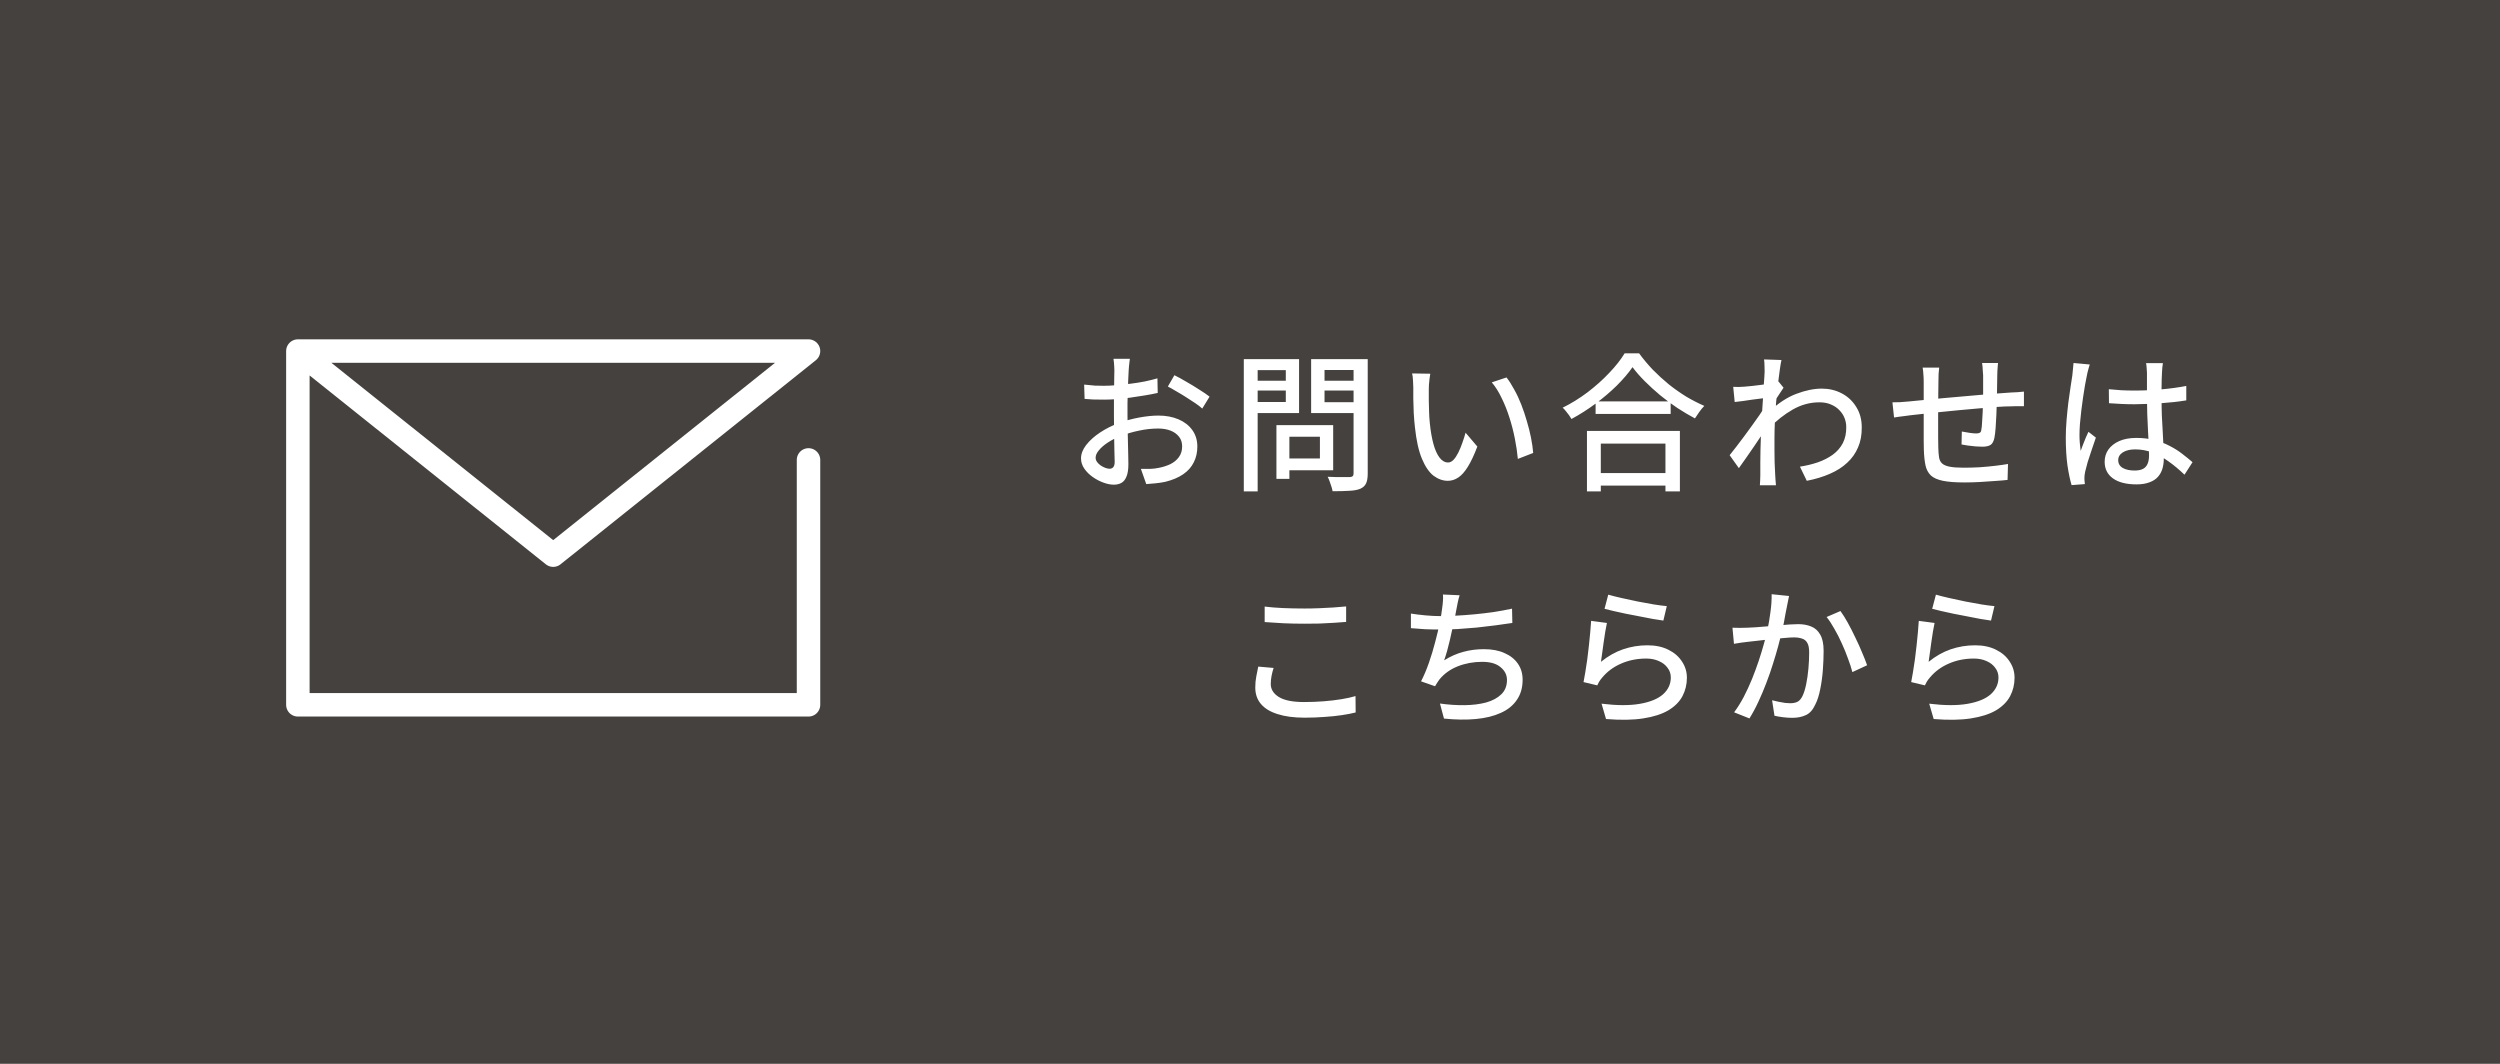 <svg width="235" height="100" viewBox="0 0 235 100" fill="none" xmlns="http://www.w3.org/2000/svg">
<rect width="235" height="100" fill="#45413F"/>
<path d="M106.208 33.73C106.189 33.814 106.175 33.921 106.166 34.052C106.157 34.173 106.143 34.304 106.124 34.444C106.115 34.575 106.105 34.696 106.096 34.808C106.087 35.051 106.073 35.34 106.054 35.676C106.045 36.003 106.031 36.362 106.012 36.754C106.003 37.137 105.993 37.524 105.984 37.916C105.984 38.299 105.984 38.667 105.984 39.022C105.984 39.386 105.989 39.792 105.998 40.24C106.007 40.688 106.017 41.131 106.026 41.57C106.035 41.999 106.045 42.401 106.054 42.774C106.063 43.138 106.068 43.427 106.068 43.642C106.068 44.137 106.007 44.524 105.886 44.804C105.774 45.084 105.615 45.28 105.41 45.392C105.214 45.504 104.976 45.56 104.696 45.56C104.397 45.56 104.071 45.495 103.716 45.364C103.361 45.233 103.025 45.056 102.708 44.832C102.391 44.608 102.129 44.347 101.924 44.048C101.719 43.749 101.616 43.432 101.616 43.096C101.616 42.667 101.779 42.242 102.106 41.822C102.442 41.393 102.881 41.001 103.422 40.646C103.963 40.291 104.537 40.002 105.144 39.778C105.779 39.545 106.427 39.367 107.09 39.246C107.753 39.125 108.355 39.064 108.896 39.064C109.596 39.064 110.221 39.181 110.772 39.414C111.323 39.647 111.757 39.983 112.074 40.422C112.391 40.861 112.55 41.379 112.55 41.976C112.55 42.527 112.438 43.021 112.214 43.46C111.999 43.899 111.668 44.272 111.22 44.58C110.772 44.888 110.207 45.126 109.526 45.294C109.209 45.359 108.896 45.406 108.588 45.434C108.289 45.462 108.009 45.485 107.748 45.504L107.244 44.076C107.524 44.085 107.809 44.085 108.098 44.076C108.387 44.067 108.663 44.034 108.924 43.978C109.316 43.903 109.68 43.787 110.016 43.628C110.352 43.46 110.618 43.241 110.814 42.97C111.019 42.69 111.122 42.354 111.122 41.962C111.122 41.598 111.024 41.295 110.828 41.052C110.632 40.8 110.366 40.609 110.03 40.478C109.694 40.347 109.311 40.282 108.882 40.282C108.275 40.282 107.673 40.347 107.076 40.478C106.479 40.599 105.891 40.772 105.312 40.996C104.883 41.164 104.491 41.365 104.136 41.598C103.781 41.831 103.501 42.074 103.296 42.326C103.091 42.569 102.988 42.802 102.988 43.026C102.988 43.166 103.035 43.301 103.128 43.432C103.221 43.553 103.333 43.661 103.464 43.754C103.604 43.847 103.749 43.922 103.898 43.978C104.047 44.034 104.183 44.062 104.304 44.062C104.444 44.062 104.556 44.015 104.64 43.922C104.733 43.819 104.78 43.651 104.78 43.418C104.78 43.157 104.771 42.788 104.752 42.312C104.743 41.836 104.733 41.313 104.724 40.744C104.715 40.165 104.71 39.61 104.71 39.078C104.71 38.677 104.71 38.261 104.71 37.832C104.719 37.393 104.724 36.973 104.724 36.572C104.733 36.171 104.738 35.816 104.738 35.508C104.747 35.2 104.752 34.976 104.752 34.836C104.752 34.733 104.747 34.612 104.738 34.472C104.729 34.332 104.719 34.197 104.71 34.066C104.701 33.926 104.687 33.814 104.668 33.73H106.208ZM110.394 35.27C110.739 35.438 111.122 35.648 111.542 35.9C111.971 36.143 112.377 36.39 112.76 36.642C113.152 36.885 113.465 37.099 113.698 37.286L113.012 38.406C112.844 38.247 112.62 38.075 112.34 37.888C112.069 37.701 111.775 37.51 111.458 37.314C111.15 37.118 110.847 36.936 110.548 36.768C110.259 36.591 110.002 36.446 109.778 36.334L110.394 35.27ZM101.91 36.152C102.311 36.199 102.657 36.231 102.946 36.25C103.235 36.259 103.511 36.264 103.772 36.264C104.117 36.264 104.509 36.245 104.948 36.208C105.387 36.171 105.83 36.124 106.278 36.068C106.735 36.012 107.179 35.942 107.608 35.858C108.047 35.765 108.443 35.667 108.798 35.564L108.826 36.936C108.453 37.02 108.037 37.099 107.58 37.174C107.132 37.249 106.675 37.319 106.208 37.384C105.751 37.44 105.312 37.487 104.892 37.524C104.481 37.552 104.117 37.566 103.8 37.566C103.38 37.566 103.025 37.561 102.736 37.552C102.447 37.533 102.185 37.515 101.952 37.496L101.91 36.152ZM120.558 39.96H125.318V44.202H120.558V43.096H124.072V41.052H120.558V39.96ZM119.984 39.96H121.202V45.014H119.984V39.96ZM117.548 35.788H121.272V36.712H117.548V35.788ZM124.03 35.788H127.796V36.712H124.03V35.788ZM127.236 33.758H128.566V44.51C128.566 44.911 128.515 45.219 128.412 45.434C128.319 45.649 128.141 45.817 127.88 45.938C127.619 46.05 127.273 46.115 126.844 46.134C126.415 46.162 125.887 46.176 125.262 46.176C125.243 46.045 125.206 45.896 125.15 45.728C125.103 45.569 125.047 45.406 124.982 45.238C124.926 45.079 124.865 44.939 124.8 44.818C125.089 44.837 125.374 44.846 125.654 44.846C125.943 44.846 126.195 44.846 126.41 44.846C126.634 44.846 126.793 44.846 126.886 44.846C127.017 44.837 127.105 44.809 127.152 44.762C127.208 44.706 127.236 44.617 127.236 44.496V33.758ZM117.66 33.758H122.112V38.826H117.66V37.79H120.866V34.794H117.66V33.758ZM127.936 33.758V34.78H124.506V37.804H127.936V38.826H123.246V33.758H127.936ZM116.918 33.758H118.22V46.19H116.918V33.758ZM134.446 35.13C134.418 35.261 134.395 35.419 134.376 35.606C134.357 35.793 134.339 35.979 134.32 36.166C134.311 36.353 134.306 36.511 134.306 36.642C134.306 36.931 134.306 37.253 134.306 37.608C134.315 37.963 134.325 38.327 134.334 38.7C134.343 39.064 134.367 39.428 134.404 39.792C134.479 40.529 134.591 41.173 134.74 41.724C134.889 42.275 135.081 42.704 135.314 43.012C135.547 43.32 135.818 43.474 136.126 43.474C136.303 43.474 136.471 43.39 136.63 43.222C136.789 43.054 136.938 42.83 137.078 42.55C137.218 42.27 137.344 41.967 137.456 41.64C137.577 41.304 137.68 40.982 137.764 40.674L138.87 41.976C138.571 42.769 138.273 43.404 137.974 43.88C137.685 44.347 137.386 44.683 137.078 44.888C136.77 45.093 136.443 45.196 136.098 45.196C135.631 45.196 135.183 45.037 134.754 44.72C134.334 44.393 133.97 43.861 133.662 43.124C133.354 42.387 133.135 41.402 133.004 40.17C132.957 39.759 132.92 39.316 132.892 38.84C132.873 38.364 132.859 37.911 132.85 37.482C132.85 37.053 132.85 36.698 132.85 36.418C132.85 36.241 132.841 36.026 132.822 35.774C132.813 35.513 132.785 35.289 132.738 35.102L134.446 35.13ZM141.614 35.48C141.866 35.807 142.109 36.189 142.342 36.628C142.585 37.057 142.804 37.524 143 38.028C143.196 38.532 143.369 39.045 143.518 39.568C143.677 40.091 143.807 40.609 143.91 41.122C144.013 41.635 144.083 42.121 144.12 42.578L142.678 43.138C142.622 42.531 142.529 41.897 142.398 41.234C142.267 40.571 142.099 39.918 141.894 39.274C141.689 38.621 141.446 38.009 141.166 37.44C140.895 36.861 140.583 36.362 140.228 35.942L141.614 35.48ZM149.986 37.734H157.042V38.91H149.986V37.734ZM149.776 44.468H157.154V45.644H149.776V44.468ZM149.174 40.506H157.91V46.19H156.552V41.696H150.476V46.19H149.174V40.506ZM153.458 34.514C153.075 35.065 152.585 35.639 151.988 36.236C151.391 36.824 150.728 37.389 150 37.93C149.272 38.471 148.511 38.957 147.718 39.386C147.662 39.283 147.587 39.167 147.494 39.036C147.401 38.905 147.303 38.779 147.2 38.658C147.097 38.527 146.995 38.415 146.892 38.322C147.704 37.921 148.488 37.435 149.244 36.866C150 36.287 150.677 35.681 151.274 35.046C151.881 34.411 152.361 33.8 152.716 33.212H154.074C154.457 33.735 154.881 34.243 155.348 34.738C155.824 35.223 156.328 35.685 156.86 36.124C157.401 36.553 157.952 36.941 158.512 37.286C159.081 37.622 159.646 37.911 160.206 38.154C160.038 38.322 159.879 38.513 159.73 38.728C159.581 38.933 159.445 39.134 159.324 39.33C158.783 39.041 158.232 38.714 157.672 38.35C157.112 37.977 156.571 37.575 156.048 37.146C155.535 36.717 155.054 36.278 154.606 35.83C154.158 35.382 153.775 34.943 153.458 34.514ZM169.194 43.866C169.791 43.773 170.351 43.637 170.874 43.46C171.406 43.273 171.873 43.035 172.274 42.746C172.685 42.447 173.002 42.083 173.226 41.654C173.45 41.215 173.557 40.711 173.548 40.142C173.548 39.862 173.497 39.587 173.394 39.316C173.291 39.045 173.133 38.798 172.918 38.574C172.703 38.341 172.437 38.159 172.12 38.028C171.812 37.888 171.448 37.818 171.028 37.818C170.141 37.818 169.301 38.047 168.508 38.504C167.724 38.952 166.991 39.531 166.31 40.24V38.686C167.159 37.893 168.009 37.337 168.858 37.02C169.717 36.693 170.515 36.53 171.252 36.53C171.933 36.53 172.559 36.679 173.128 36.978C173.697 37.277 174.15 37.701 174.486 38.252C174.831 38.793 175.004 39.433 175.004 40.17C175.013 40.879 174.897 41.509 174.654 42.06C174.421 42.611 174.08 43.091 173.632 43.502C173.193 43.913 172.652 44.258 172.008 44.538C171.373 44.818 170.65 45.037 169.838 45.196L169.194 43.866ZM166.03 37.398C165.899 37.417 165.717 37.44 165.484 37.468C165.251 37.496 164.994 37.529 164.714 37.566C164.434 37.603 164.149 37.645 163.86 37.692C163.58 37.729 163.314 37.762 163.062 37.79L162.922 36.362C163.099 36.371 163.267 36.376 163.426 36.376C163.585 36.367 163.767 36.357 163.972 36.348C164.177 36.329 164.425 36.306 164.714 36.278C165.013 36.241 165.321 36.203 165.638 36.166C165.955 36.119 166.249 36.073 166.52 36.026C166.8 35.97 167.019 35.914 167.178 35.858L167.654 36.446C167.579 36.558 167.486 36.698 167.374 36.866C167.271 37.025 167.164 37.188 167.052 37.356C166.949 37.524 166.861 37.673 166.786 37.804L166.184 40.03C166.025 40.273 165.829 40.562 165.596 40.898C165.372 41.234 165.134 41.589 164.882 41.962C164.63 42.326 164.378 42.69 164.126 43.054C163.883 43.409 163.659 43.726 163.454 44.006L162.586 42.788C162.763 42.573 162.969 42.312 163.202 42.004C163.435 41.696 163.683 41.369 163.944 41.024C164.205 40.669 164.457 40.324 164.7 39.988C164.952 39.643 165.181 39.321 165.386 39.022C165.591 38.723 165.755 38.476 165.876 38.28L165.918 37.72L166.03 37.398ZM165.876 34.92C165.876 34.743 165.871 34.556 165.862 34.36C165.862 34.164 165.848 33.973 165.82 33.786L167.458 33.842C167.411 34.038 167.36 34.337 167.304 34.738C167.248 35.139 167.187 35.606 167.122 36.138C167.066 36.67 167.01 37.23 166.954 37.818C166.907 38.406 166.87 38.989 166.842 39.568C166.814 40.147 166.8 40.683 166.8 41.178C166.8 41.579 166.8 41.967 166.8 42.34C166.8 42.713 166.805 43.087 166.814 43.46C166.833 43.833 166.851 44.235 166.87 44.664C166.879 44.785 166.889 44.935 166.898 45.112C166.917 45.299 166.931 45.467 166.94 45.616H165.428C165.437 45.495 165.447 45.336 165.456 45.14C165.465 44.953 165.47 44.804 165.47 44.692C165.47 44.244 165.47 43.838 165.47 43.474C165.479 43.101 165.484 42.718 165.484 42.326C165.493 41.925 165.507 41.453 165.526 40.912C165.526 40.697 165.535 40.417 165.554 40.072C165.573 39.727 165.596 39.344 165.624 38.924C165.652 38.504 165.68 38.079 165.708 37.65C165.736 37.221 165.759 36.815 165.778 36.432C165.806 36.049 165.829 35.723 165.848 35.452C165.867 35.181 165.876 35.004 165.876 34.92ZM187.814 34.122C187.805 34.197 187.795 34.299 187.786 34.43C187.777 34.561 187.767 34.696 187.758 34.836C187.749 34.976 187.744 35.107 187.744 35.228C187.735 35.517 187.73 35.811 187.73 36.11C187.73 36.409 187.725 36.698 187.716 36.978C187.716 37.249 187.711 37.505 187.702 37.748C187.693 38.121 187.679 38.527 187.66 38.966C187.641 39.405 187.618 39.815 187.59 40.198C187.562 40.581 187.525 40.893 187.478 41.136C187.413 41.472 187.291 41.701 187.114 41.822C186.937 41.934 186.68 41.99 186.344 41.99C186.176 41.99 185.961 41.981 185.7 41.962C185.448 41.934 185.201 41.906 184.958 41.878C184.715 41.841 184.524 41.808 184.384 41.78L184.412 40.562C184.645 40.609 184.888 40.651 185.14 40.688C185.401 40.725 185.607 40.744 185.756 40.744C185.915 40.744 186.031 40.721 186.106 40.674C186.19 40.627 186.237 40.529 186.246 40.38C186.283 40.203 186.307 39.969 186.316 39.68C186.335 39.391 186.353 39.078 186.372 38.742C186.391 38.397 186.4 38.065 186.4 37.748C186.409 37.487 186.414 37.221 186.414 36.95C186.414 36.67 186.414 36.385 186.414 36.096C186.414 35.807 186.414 35.531 186.414 35.27C186.414 35.158 186.405 35.032 186.386 34.892C186.377 34.743 186.367 34.598 186.358 34.458C186.349 34.318 186.335 34.206 186.316 34.122H187.814ZM182.284 34.556C182.265 34.743 182.247 34.939 182.228 35.144C182.219 35.349 182.214 35.578 182.214 35.83C182.214 36.101 182.209 36.46 182.2 36.908C182.2 37.347 182.195 37.823 182.186 38.336C182.186 38.84 182.186 39.339 182.186 39.834C182.186 40.329 182.186 40.772 182.186 41.164C182.186 41.556 182.191 41.859 182.2 42.074C182.209 42.438 182.233 42.741 182.27 42.984C182.307 43.227 182.401 43.418 182.55 43.558C182.699 43.698 182.933 43.801 183.25 43.866C183.577 43.931 184.02 43.964 184.58 43.964C185.065 43.964 185.569 43.95 186.092 43.922C186.615 43.885 187.109 43.838 187.576 43.782C188.043 43.726 188.435 43.67 188.752 43.614L188.71 45.112C188.402 45.149 188.019 45.182 187.562 45.21C187.105 45.247 186.624 45.28 186.12 45.308C185.616 45.336 185.131 45.35 184.664 45.35C183.815 45.35 183.138 45.299 182.634 45.196C182.13 45.093 181.752 44.925 181.5 44.692C181.248 44.449 181.08 44.132 180.996 43.74C180.912 43.348 180.861 42.863 180.842 42.284C180.842 42.079 180.837 41.803 180.828 41.458C180.828 41.103 180.828 40.707 180.828 40.268C180.828 39.82 180.828 39.367 180.828 38.91C180.828 38.453 180.828 38.019 180.828 37.608C180.828 37.197 180.828 36.843 180.828 36.544C180.828 36.236 180.828 36.021 180.828 35.9C180.828 35.648 180.819 35.419 180.8 35.214C180.791 34.999 180.767 34.78 180.73 34.556H182.284ZM177.888 37.818C178.093 37.818 178.331 37.813 178.602 37.804C178.882 37.785 179.171 37.762 179.47 37.734C179.769 37.706 180.198 37.664 180.758 37.608C181.318 37.552 181.953 37.491 182.662 37.426C183.381 37.361 184.123 37.295 184.888 37.23C185.663 37.155 186.409 37.09 187.128 37.034C187.847 36.978 188.486 36.931 189.046 36.894C189.233 36.885 189.433 36.875 189.648 36.866C189.863 36.847 190.063 36.829 190.25 36.81V38.182C190.175 38.173 190.063 38.173 189.914 38.182C189.774 38.182 189.62 38.182 189.452 38.182C189.293 38.182 189.153 38.187 189.032 38.196C188.668 38.196 188.22 38.215 187.688 38.252C187.156 38.289 186.587 38.336 185.98 38.392C185.373 38.439 184.753 38.495 184.118 38.56C183.483 38.616 182.872 38.677 182.284 38.742C181.705 38.798 181.178 38.854 180.702 38.91C180.226 38.957 179.848 38.999 179.568 39.036C179.419 39.055 179.246 39.078 179.05 39.106C178.863 39.125 178.677 39.148 178.49 39.176C178.313 39.204 178.163 39.227 178.042 39.246L177.888 37.818ZM198.23 36.586C198.631 36.623 199.028 36.656 199.42 36.684C199.821 36.703 200.232 36.712 200.652 36.712C201.492 36.712 202.332 36.675 203.172 36.6C204.012 36.525 204.791 36.418 205.51 36.278V37.636C204.763 37.757 203.97 37.846 203.13 37.902C202.299 37.958 201.469 37.991 200.638 38C200.227 38 199.826 37.991 199.434 37.972C199.051 37.953 198.655 37.93 198.244 37.902L198.23 36.586ZM203.312 34.136C203.293 34.276 203.275 34.421 203.256 34.57C203.247 34.719 203.237 34.864 203.228 35.004C203.219 35.163 203.209 35.373 203.2 35.634C203.2 35.895 203.195 36.18 203.186 36.488C203.186 36.787 203.186 37.085 203.186 37.384C203.186 37.972 203.195 38.537 203.214 39.078C203.242 39.619 203.27 40.133 203.298 40.618C203.326 41.103 203.349 41.561 203.368 41.99C203.387 42.41 203.396 42.793 203.396 43.138C203.396 43.455 203.354 43.759 203.27 44.048C203.186 44.337 203.046 44.594 202.85 44.818C202.654 45.042 202.388 45.215 202.052 45.336C201.725 45.467 201.319 45.532 200.834 45.532C199.882 45.532 199.145 45.345 198.622 44.972C198.099 44.599 197.838 44.076 197.838 43.404C197.838 42.975 197.955 42.592 198.188 42.256C198.431 41.92 198.771 41.654 199.21 41.458C199.658 41.262 200.195 41.164 200.82 41.164C201.445 41.164 202.015 41.234 202.528 41.374C203.041 41.505 203.517 41.687 203.956 41.92C204.395 42.144 204.787 42.391 205.132 42.662C205.487 42.933 205.809 43.194 206.098 43.446L205.342 44.622C204.838 44.137 204.334 43.717 203.83 43.362C203.335 43.007 202.831 42.732 202.318 42.536C201.805 42.34 201.268 42.242 200.708 42.242C200.232 42.242 199.845 42.335 199.546 42.522C199.257 42.709 199.112 42.951 199.112 43.25C199.112 43.577 199.257 43.824 199.546 43.992C199.835 44.151 200.204 44.23 200.652 44.23C200.997 44.23 201.268 44.174 201.464 44.062C201.66 43.95 201.8 43.787 201.884 43.572C201.968 43.357 202.01 43.105 202.01 42.816C202.01 42.573 202.001 42.247 201.982 41.836C201.963 41.416 201.94 40.959 201.912 40.464C201.884 39.96 201.861 39.447 201.842 38.924C201.823 38.392 201.814 37.883 201.814 37.398C201.814 36.894 201.814 36.432 201.814 36.012C201.814 35.583 201.814 35.256 201.814 35.032C201.814 34.911 201.805 34.766 201.786 34.598C201.777 34.421 201.758 34.267 201.73 34.136H203.312ZM196.438 34.262C196.41 34.337 196.377 34.444 196.34 34.584C196.303 34.724 196.265 34.864 196.228 35.004C196.2 35.144 196.177 35.256 196.158 35.34C196.111 35.564 196.055 35.853 195.99 36.208C195.934 36.553 195.873 36.936 195.808 37.356C195.752 37.767 195.696 38.187 195.64 38.616C195.593 39.045 195.551 39.456 195.514 39.848C195.486 40.24 195.472 40.585 195.472 40.884C195.472 41.127 195.481 41.374 195.5 41.626C195.519 41.869 195.547 42.121 195.584 42.382C195.649 42.186 195.724 41.985 195.808 41.78C195.892 41.565 195.976 41.355 196.06 41.15C196.153 40.945 196.237 40.758 196.312 40.59L197.012 41.136C196.891 41.491 196.76 41.873 196.62 42.284C196.48 42.685 196.354 43.068 196.242 43.432C196.139 43.796 196.06 44.099 196.004 44.342C195.985 44.435 195.967 44.547 195.948 44.678C195.939 44.799 195.934 44.902 195.934 44.986C195.943 45.051 195.948 45.131 195.948 45.224C195.957 45.327 195.967 45.42 195.976 45.504L194.73 45.602C194.581 45.107 194.45 44.482 194.338 43.726C194.235 42.961 194.184 42.102 194.184 41.15C194.184 40.627 194.207 40.086 194.254 39.526C194.301 38.957 194.357 38.401 194.422 37.86C194.497 37.319 194.567 36.824 194.632 36.376C194.697 35.928 194.753 35.564 194.8 35.284C194.819 35.107 194.837 34.915 194.856 34.71C194.884 34.505 194.903 34.309 194.912 34.122L196.438 34.262ZM118.878 57.018C119.391 57.083 119.965 57.13 120.6 57.158C121.244 57.186 121.921 57.2 122.63 57.2C123.087 57.2 123.549 57.191 124.016 57.172C124.483 57.153 124.931 57.13 125.36 57.102C125.799 57.065 126.191 57.032 126.536 57.004V58.46C126.219 58.488 125.836 58.516 125.388 58.544C124.949 58.572 124.492 58.595 124.016 58.614C123.54 58.623 123.083 58.628 122.644 58.628C121.925 58.628 121.258 58.614 120.642 58.586C120.026 58.549 119.438 58.511 118.878 58.474V57.018ZM119.718 62.786C119.634 63.047 119.569 63.304 119.522 63.556C119.475 63.808 119.452 64.055 119.452 64.298C119.452 64.793 119.704 65.199 120.208 65.516C120.721 65.833 121.51 65.992 122.574 65.992C123.218 65.992 123.834 65.969 124.422 65.922C125.019 65.875 125.575 65.81 126.088 65.726C126.601 65.642 127.045 65.544 127.418 65.432L127.432 66.972C127.068 67.065 126.634 67.149 126.13 67.224C125.635 67.299 125.089 67.355 124.492 67.392C123.904 67.439 123.283 67.462 122.63 67.462C121.631 67.462 120.787 67.35 120.096 67.126C119.405 66.911 118.883 66.594 118.528 66.174C118.173 65.754 117.996 65.241 117.996 64.634C117.996 64.251 118.029 63.897 118.094 63.57C118.159 63.234 118.22 62.931 118.276 62.66L119.718 62.786ZM137.204 55.954C137.139 56.159 137.083 56.374 137.036 56.598C136.999 56.822 136.957 57.037 136.91 57.242C136.873 57.466 136.821 57.737 136.756 58.054C136.691 58.362 136.616 58.698 136.532 59.062C136.457 59.417 136.378 59.776 136.294 60.14C136.21 60.504 136.121 60.854 136.028 61.19C135.935 61.517 135.841 61.811 135.748 62.072C136.345 61.699 136.947 61.433 137.554 61.274C138.161 61.106 138.805 61.022 139.486 61.022C140.242 61.022 140.886 61.143 141.418 61.386C141.959 61.619 142.379 61.951 142.678 62.38C142.977 62.809 143.126 63.313 143.126 63.892C143.126 64.639 142.944 65.273 142.58 65.796C142.225 66.319 141.721 66.725 141.068 67.014C140.415 67.313 139.635 67.504 138.73 67.588C137.834 67.672 136.835 67.658 135.734 67.546L135.356 66.132C136.149 66.244 136.919 66.295 137.666 66.286C138.422 66.277 139.099 66.193 139.696 66.034C140.293 65.866 140.769 65.609 141.124 65.264C141.479 64.919 141.656 64.471 141.656 63.92C141.656 63.444 141.455 63.043 141.054 62.716C140.662 62.38 140.088 62.212 139.332 62.212C138.511 62.212 137.745 62.352 137.036 62.632C136.327 62.912 135.748 63.327 135.3 63.878C135.225 63.981 135.155 64.083 135.09 64.186C135.025 64.279 134.959 64.387 134.894 64.508L133.578 64.046C133.849 63.523 134.096 62.94 134.32 62.296C134.544 61.652 134.74 61.003 134.908 60.35C135.085 59.687 135.23 59.076 135.342 58.516C135.454 57.956 135.529 57.499 135.566 57.144C135.603 56.892 135.627 56.673 135.636 56.486C135.655 56.29 135.655 56.089 135.636 55.884L137.204 55.954ZM132.626 57.676C133.027 57.741 133.48 57.797 133.984 57.844C134.488 57.891 134.955 57.914 135.384 57.914C135.832 57.914 136.327 57.9 136.868 57.872C137.419 57.844 137.993 57.802 138.59 57.746C139.187 57.69 139.785 57.62 140.382 57.536C140.989 57.443 141.572 57.335 142.132 57.214L142.16 58.558C141.684 58.633 141.157 58.707 140.578 58.782C139.999 58.857 139.407 58.927 138.8 58.992C138.193 59.048 137.596 59.095 137.008 59.132C136.42 59.16 135.883 59.174 135.398 59.174C134.894 59.174 134.409 59.165 133.942 59.146C133.475 59.118 133.037 59.085 132.626 59.048V57.676ZM151.176 55.898C151.493 55.991 151.899 56.094 152.394 56.206C152.889 56.318 153.407 56.43 153.948 56.542C154.489 56.645 155.003 56.738 155.488 56.822C155.973 56.897 156.37 56.948 156.678 56.976L156.356 58.334C156.076 58.297 155.745 58.245 155.362 58.18C154.979 58.105 154.569 58.026 154.13 57.942C153.691 57.858 153.257 57.774 152.828 57.69C152.408 57.606 152.025 57.522 151.68 57.438C151.335 57.354 151.05 57.284 150.826 57.228L151.176 55.898ZM151.05 58.558C151.003 58.773 150.952 59.043 150.896 59.37C150.849 59.697 150.798 60.037 150.742 60.392C150.695 60.747 150.649 61.087 150.602 61.414C150.555 61.731 150.518 61.997 150.49 62.212C151.143 61.68 151.834 61.288 152.562 61.036C153.299 60.784 154.065 60.658 154.858 60.658C155.623 60.658 156.281 60.798 156.832 61.078C157.383 61.349 157.807 61.717 158.106 62.184C158.414 62.641 158.568 63.15 158.568 63.71C158.568 64.335 158.428 64.914 158.148 65.446C157.868 65.969 157.425 66.412 156.818 66.776C156.211 67.131 155.423 67.383 154.452 67.532C153.491 67.681 152.329 67.7 150.966 67.588L150.546 66.146C151.983 66.323 153.183 66.328 154.144 66.16C155.115 65.992 155.843 65.693 156.328 65.264C156.813 64.825 157.056 64.298 157.056 63.682C157.056 63.337 156.953 63.033 156.748 62.772C156.552 62.501 156.281 62.291 155.936 62.142C155.591 61.983 155.194 61.904 154.746 61.904C153.887 61.904 153.099 62.063 152.38 62.38C151.671 62.688 151.083 63.122 150.616 63.682C150.495 63.822 150.397 63.953 150.322 64.074C150.257 64.186 150.196 64.303 150.14 64.424L148.852 64.116C148.908 63.855 148.964 63.542 149.02 63.178C149.085 62.805 149.146 62.408 149.202 61.988C149.258 61.559 149.309 61.129 149.356 60.7C149.403 60.261 149.445 59.841 149.482 59.44C149.519 59.029 149.547 58.67 149.566 58.362L151.05 58.558ZM168.172 56.024C168.144 56.164 168.111 56.323 168.074 56.5C168.037 56.677 168.004 56.841 167.976 56.99C167.939 57.177 167.892 57.41 167.836 57.69C167.789 57.961 167.738 58.245 167.682 58.544C167.626 58.833 167.565 59.113 167.5 59.384C167.407 59.776 167.29 60.229 167.15 60.742C167.01 61.255 166.847 61.806 166.66 62.394C166.483 62.973 166.277 63.565 166.044 64.172C165.82 64.769 165.573 65.357 165.302 65.936C165.041 66.505 164.756 67.037 164.448 67.532L163.006 66.958C163.333 66.519 163.636 66.034 163.916 65.502C164.196 64.961 164.453 64.405 164.686 63.836C164.919 63.257 165.129 62.688 165.316 62.128C165.503 61.568 165.661 61.05 165.792 60.574C165.932 60.089 166.039 59.673 166.114 59.328C166.245 58.731 166.347 58.133 166.422 57.536C166.506 56.939 166.543 56.379 166.534 55.856L168.172 56.024ZM173.002 57.438C173.217 57.727 173.445 58.091 173.688 58.53C173.931 58.969 174.169 59.435 174.402 59.93C174.645 60.425 174.859 60.901 175.046 61.358C175.242 61.815 175.396 62.207 175.508 62.534L174.122 63.178C174.029 62.805 173.893 62.385 173.716 61.918C173.548 61.442 173.352 60.961 173.128 60.476C172.913 59.991 172.68 59.533 172.428 59.104C172.185 58.665 171.943 58.297 171.7 57.998L173.002 57.438ZM162.852 59.006C163.085 59.015 163.309 59.02 163.524 59.02C163.748 59.02 163.977 59.015 164.21 59.006C164.434 58.997 164.709 58.983 165.036 58.964C165.363 58.936 165.713 58.908 166.086 58.88C166.469 58.843 166.847 58.81 167.22 58.782C167.603 58.745 167.953 58.717 168.27 58.698C168.587 58.679 168.844 58.67 169.04 58.67C169.497 58.67 169.903 58.745 170.258 58.894C170.613 59.034 170.893 59.286 171.098 59.65C171.313 60.014 171.42 60.523 171.42 61.176C171.42 61.727 171.397 62.324 171.35 62.968C171.303 63.603 171.219 64.214 171.098 64.802C170.986 65.381 170.827 65.866 170.622 66.258C170.398 66.743 170.104 67.065 169.74 67.224C169.385 67.392 168.961 67.476 168.466 67.476C168.205 67.476 167.92 67.457 167.612 67.42C167.304 67.383 167.033 67.336 166.8 67.28L166.576 65.824C166.763 65.871 166.963 65.917 167.178 65.964C167.402 66.011 167.612 66.048 167.808 66.076C168.004 66.095 168.163 66.104 168.284 66.104C168.536 66.104 168.755 66.062 168.942 65.978C169.138 65.885 169.301 65.703 169.432 65.432C169.572 65.143 169.689 64.769 169.782 64.312C169.875 63.855 169.945 63.365 169.992 62.842C170.039 62.319 170.062 61.815 170.062 61.33C170.062 60.919 170.001 60.616 169.88 60.42C169.768 60.224 169.605 60.093 169.39 60.028C169.175 59.953 168.923 59.916 168.634 59.916C168.41 59.916 168.102 59.935 167.71 59.972C167.327 60 166.917 60.037 166.478 60.084C166.039 60.131 165.633 60.177 165.26 60.224C164.887 60.261 164.593 60.294 164.378 60.322C164.201 60.341 163.972 60.369 163.692 60.406C163.421 60.443 163.188 60.481 162.992 60.518L162.852 59.006ZM181.976 55.898C182.293 55.991 182.699 56.094 183.194 56.206C183.689 56.318 184.207 56.43 184.748 56.542C185.289 56.645 185.803 56.738 186.288 56.822C186.773 56.897 187.17 56.948 187.478 56.976L187.156 58.334C186.876 58.297 186.545 58.245 186.162 58.18C185.779 58.105 185.369 58.026 184.93 57.942C184.491 57.858 184.057 57.774 183.628 57.69C183.208 57.606 182.825 57.522 182.48 57.438C182.135 57.354 181.85 57.284 181.626 57.228L181.976 55.898ZM181.85 58.558C181.803 58.773 181.752 59.043 181.696 59.37C181.649 59.697 181.598 60.037 181.542 60.392C181.495 60.747 181.449 61.087 181.402 61.414C181.355 61.731 181.318 61.997 181.29 62.212C181.943 61.68 182.634 61.288 183.362 61.036C184.099 60.784 184.865 60.658 185.658 60.658C186.423 60.658 187.081 60.798 187.632 61.078C188.183 61.349 188.607 61.717 188.906 62.184C189.214 62.641 189.368 63.15 189.368 63.71C189.368 64.335 189.228 64.914 188.948 65.446C188.668 65.969 188.225 66.412 187.618 66.776C187.011 67.131 186.223 67.383 185.252 67.532C184.291 67.681 183.129 67.7 181.766 67.588L181.346 66.146C182.783 66.323 183.983 66.328 184.944 66.16C185.915 65.992 186.643 65.693 187.128 65.264C187.613 64.825 187.856 64.298 187.856 63.682C187.856 63.337 187.753 63.033 187.548 62.772C187.352 62.501 187.081 62.291 186.736 62.142C186.391 61.983 185.994 61.904 185.546 61.904C184.687 61.904 183.899 62.063 183.18 62.38C182.471 62.688 181.883 63.122 181.416 63.682C181.295 63.822 181.197 63.953 181.122 64.074C181.057 64.186 180.996 64.303 180.94 64.424L179.652 64.116C179.708 63.855 179.764 63.542 179.82 63.178C179.885 62.805 179.946 62.408 180.002 61.988C180.058 61.559 180.109 61.129 180.156 60.7C180.203 60.261 180.245 59.841 180.282 59.44C180.319 59.029 180.347 58.67 180.366 58.362L181.85 58.558Z" fill="white"/>
<path d="M76 43.232V66.253H28V33H76L52 52.184L28 33" stroke="white" stroke-width="2.206" stroke-linecap="round" stroke-linejoin="round"/>
</svg>
